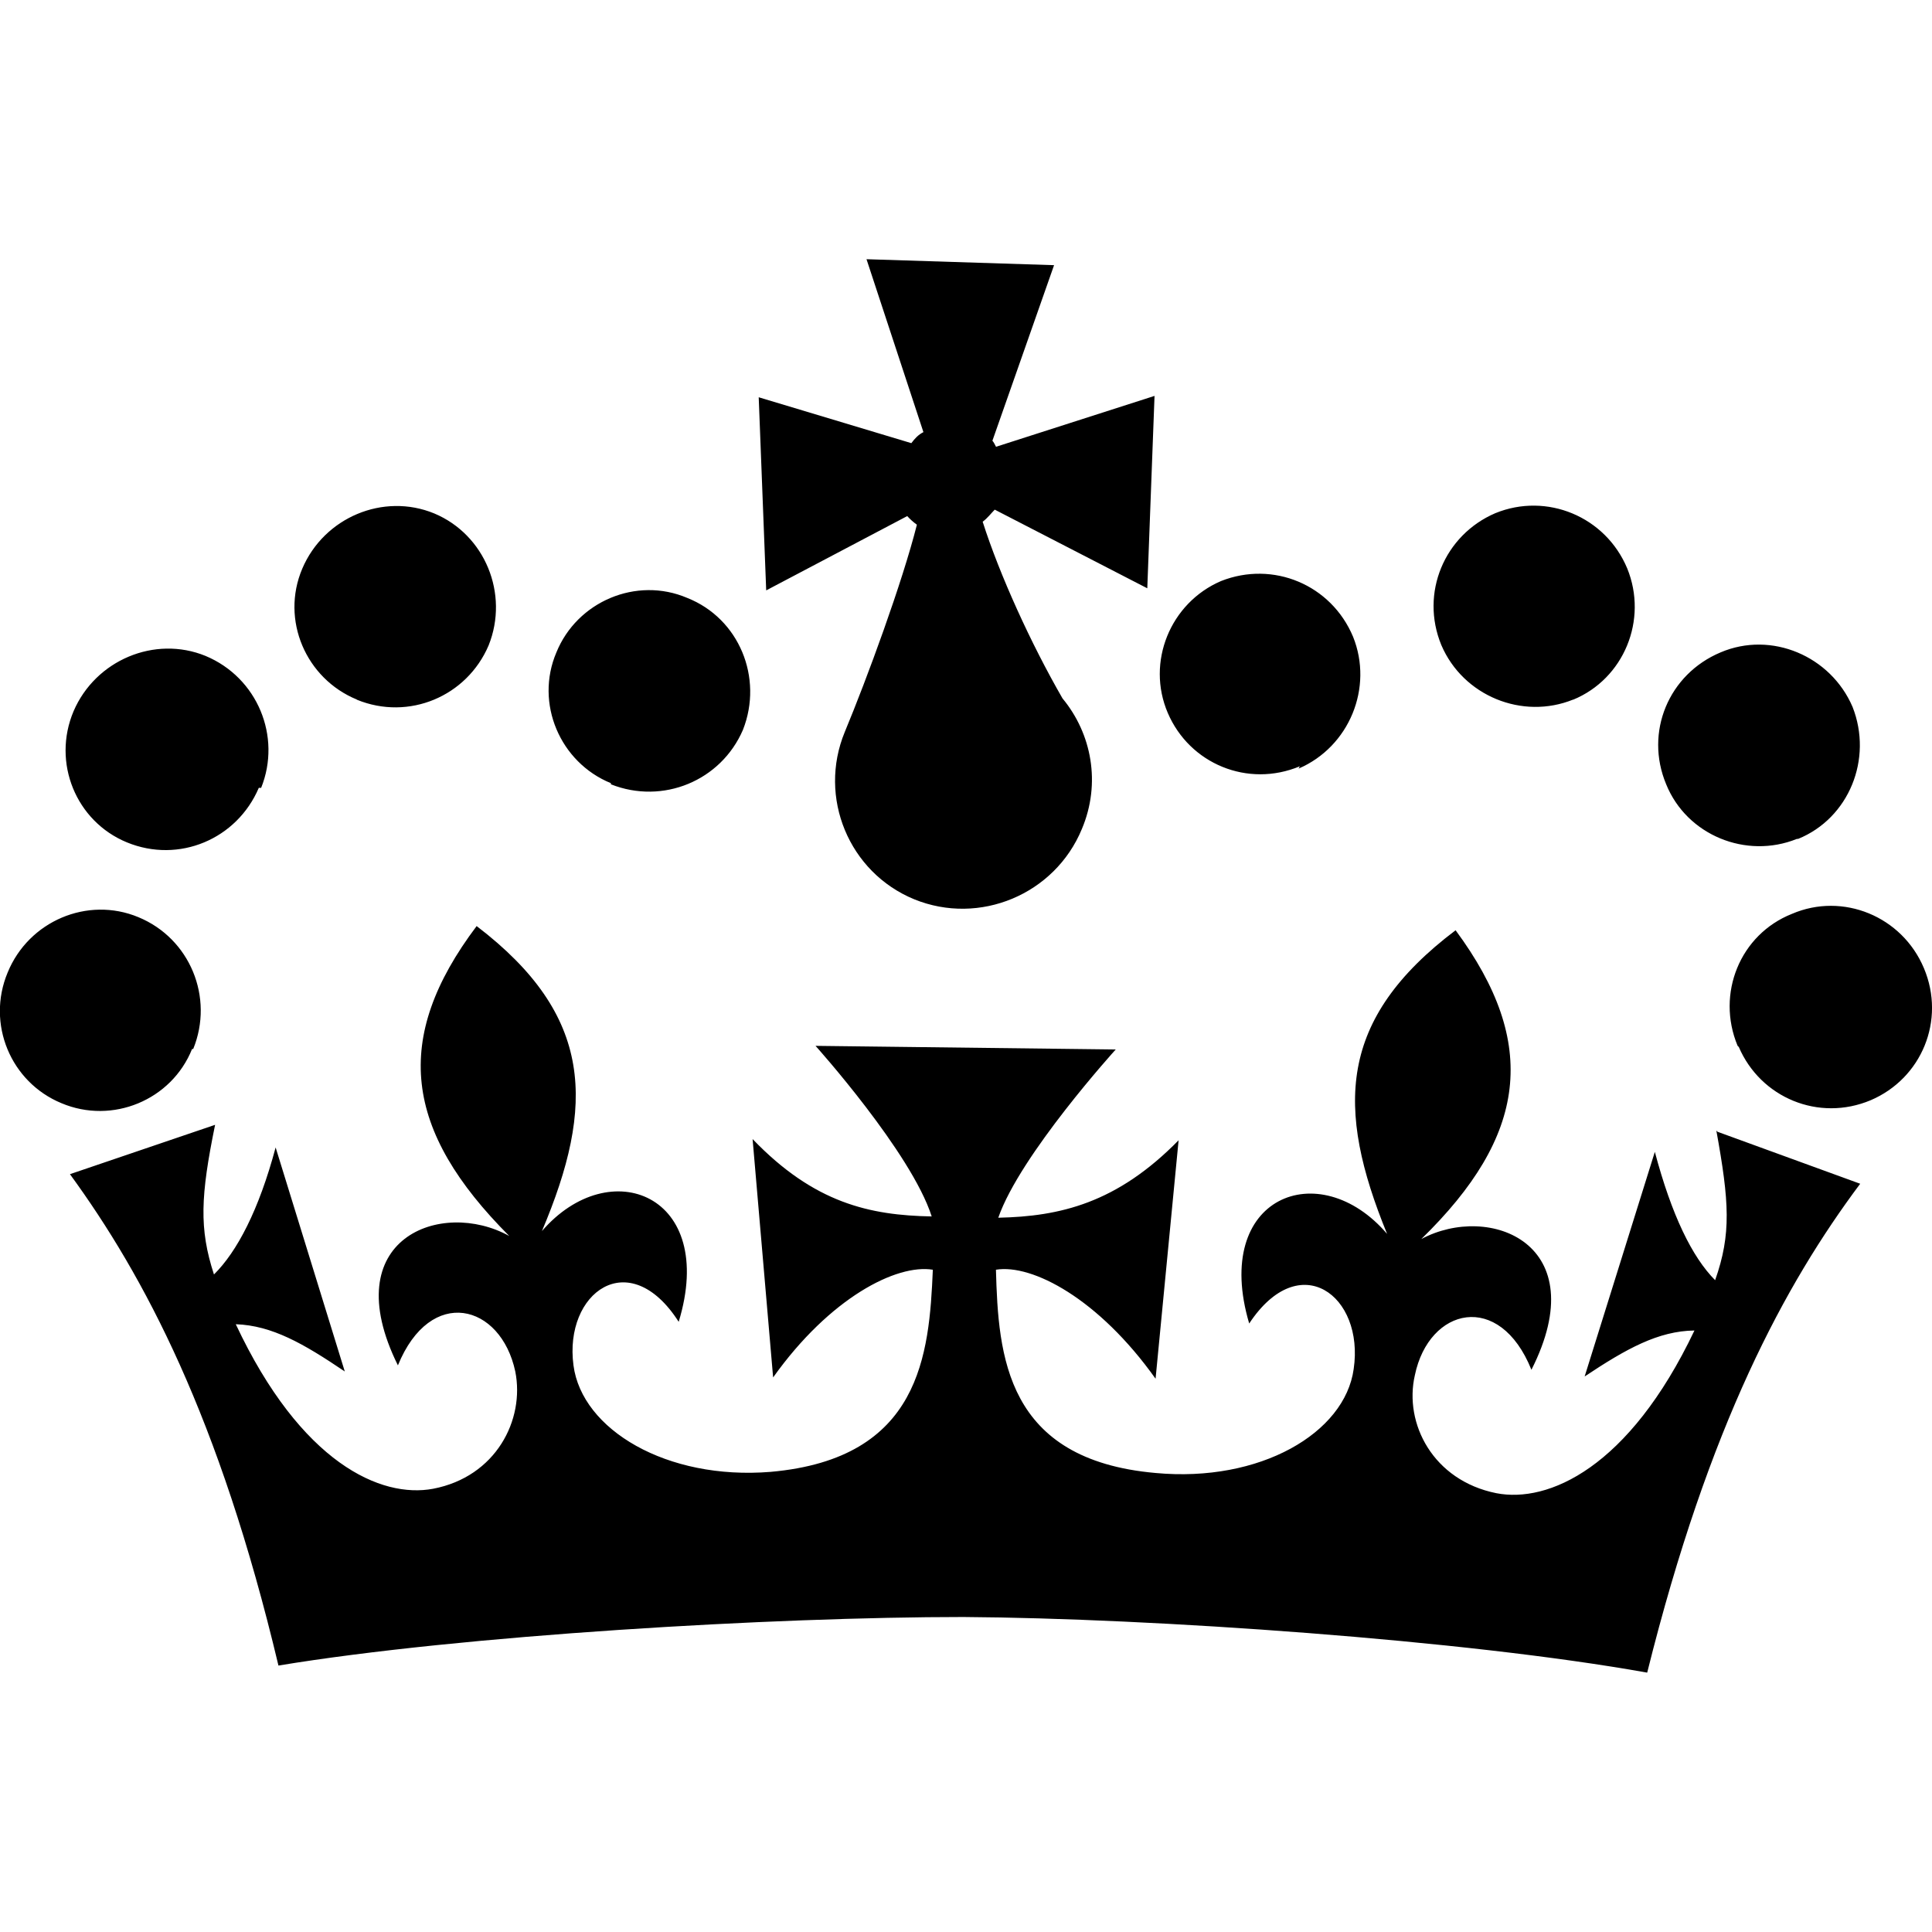 <?xml version="1.0" encoding="utf-8"?><!-- Uploaded to: SVG Repo, www.svgrepo.com, Generator: SVG Repo Mixer Tools -->
<svg fill="#000000" width="800px" height="800px" viewBox="0 0 24 24" role="img" xmlns="http://www.w3.org/2000/svg"><title>GOV.UK icon</title><path d="M2.4 13.031c.261-.64-.04-1.374-.682-1.638-.631-.262-1.362.049-1.623.688-.266.637.038 1.363.668 1.623.632.267 1.368-.037 1.623-.673m.858-3.244c.256-.636-.045-1.37-.691-1.639-.631-.258-1.367.053-1.639.687-.27.638.03 1.369.662 1.629.646.266 1.367-.039 1.639-.677m1.218-1.095c.645.264 1.367-.041 1.637-.675.256-.639-.045-1.375-.676-1.639-.632-.26-1.368.049-1.639.686-.271.638.046 1.367.678 1.626m3.156 1.053c.646.256 1.368-.045 1.64-.676.255-.646-.046-1.383-.691-1.639-.634-.271-1.37.046-1.626.676-.27.632.045 1.368.677 1.625M21.6 13.006c.271.631.993.933 1.639.661.632-.27.933-.992.661-1.639-.271-.646-1.008-.947-1.639-.676-.646.256-.945.992-.676 1.639m.752-2.57c.631-.257.931-.993.676-1.64-.271-.632-1.008-.946-1.639-.677-.646.271-.947.992-.676 1.639.256.632.993.933 1.624.678m-2.78-1.729c.631-.26.932-.992.672-1.631-.27-.646-1.001-.947-1.639-.686-.632.271-.937.992-.67 1.639.27.631 1.007.932 1.638.676m-3.412.858c.631-.271.932-1.007.677-1.639-.271-.646-.993-.947-1.64-.691-.631.271-.932 1.008-.661 1.639.271.632.993.932 1.64.662M9.425 4.935l.093 2.399 1.752-.923c.035.039.079.078.12.107-.181.718-.621 1.914-.896 2.575-.335.812.051 1.744.862 2.078.812.331 1.747-.06 2.083-.872.241-.57.121-1.188-.24-1.623-.391-.678-.781-1.533-.992-2.195.061-.045.105-.105.15-.15l1.895.977.09-2.39-1.969.632c-.016-.031-.031-.061-.045-.075l.766-2.181-2.33-.074.707 2.148c-.061.031-.105.076-.15.137l-1.896-.57zm11.896 9.109c.16.883.188 1.284-.015 1.859-.285-.286-.54-.807-.749-1.594l-.872 2.79c.52-.346.915-.565 1.364-.571-.815 1.713-1.819 2.146-2.461 2.021-.787-.158-1.15-.867-1.012-1.466.175-.842 1.052-1.052 1.448-.067.792-1.566-.52-2.078-1.368-1.624 1.313-1.28 1.468-2.426.426-3.836-1.464 1.106-1.49 2.21-.851 3.772-.842-.985-2.18-.466-1.713 1.113.627-.949 1.432-.346 1.298.565-.109.796-1.163 1.413-2.461 1.292-1.864-.165-1.954-1.457-1.983-2.525.451-.074 1.277.361 1.983 1.354l.286-2.962c-.767.782-1.474.946-2.24.962.271-.781 1.459-2.09 1.459-2.09l-3.729-.045s1.188 1.323 1.443 2.119c-.768-.014-1.459-.164-2.225-.961l.255 2.961c.706-.991 1.534-1.412 1.984-1.338-.045 1.053-.15 2.346-2.015 2.511-1.293.105-2.345-.526-2.449-1.323-.121-.901.691-1.503 1.307-.541.481-1.578-.856-2.104-1.699-1.127.662-1.564.647-2.676-.811-3.789-1.053 1.398-.902 2.541.405 3.85-.842-.467-2.165.029-1.383 1.607.405-.992 1.278-.766 1.458.076.12.601-.24 1.308-1.021 1.457-.646.121-1.639-.315-2.451-2.044.451.016.842.241 1.354.587l-.859-2.783c-.209.781-.48 1.295-.766 1.578-.186-.57-.166-.977.014-1.859l-1.803.613c.922 1.264 1.857 3.021 2.59 6.104 2.275-.376 6.157-.603 8.509-.603 2.345.015 6.229.285 8.494.691.767-3.081 1.713-4.825 2.646-6.073l-1.773-.646-.014-.015z"/></svg>